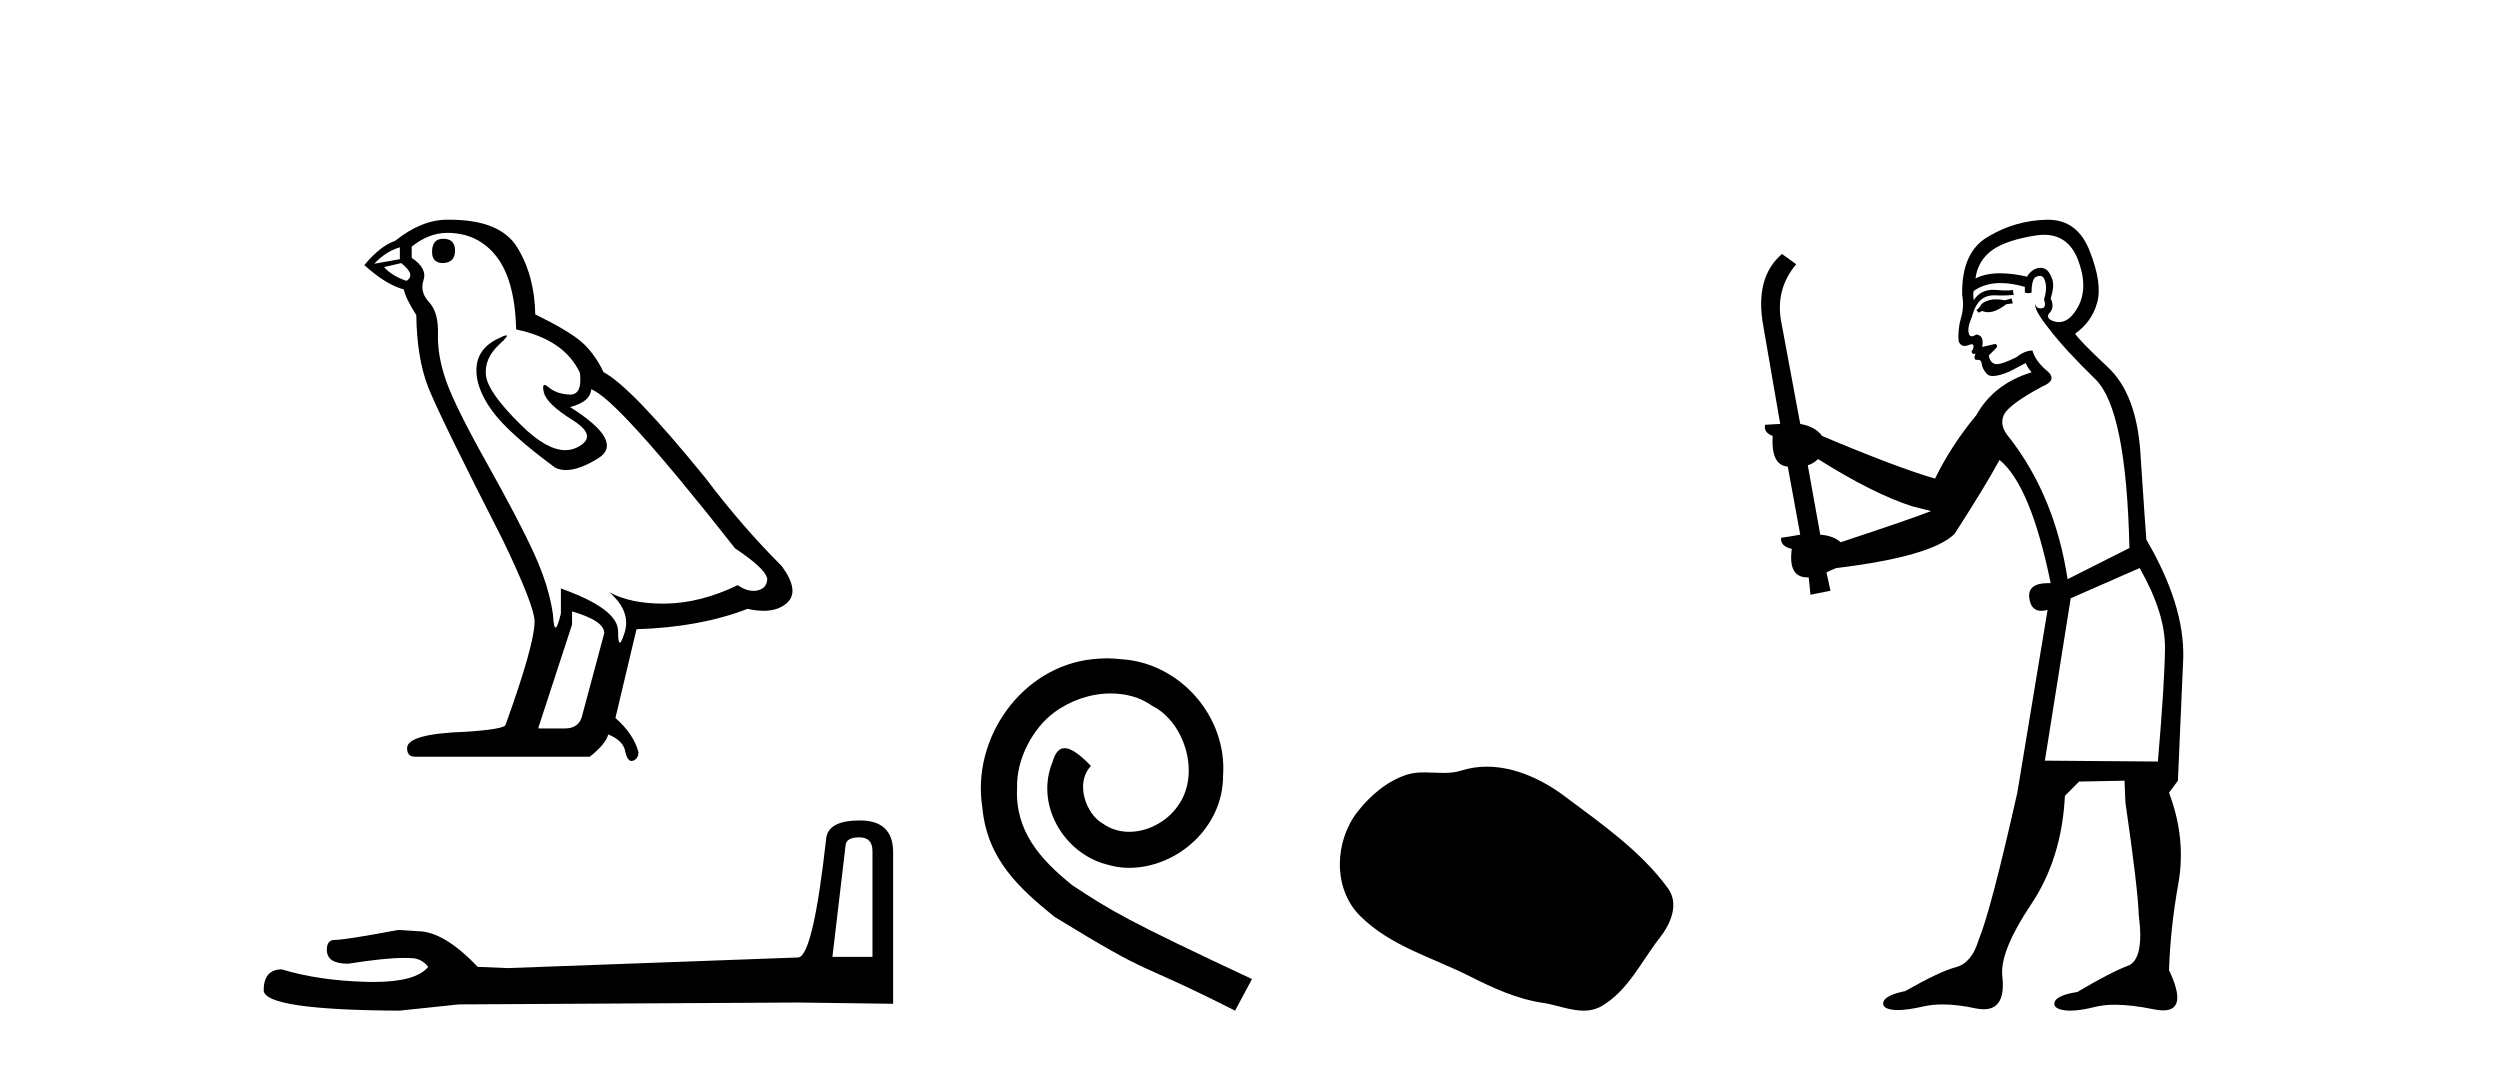 <?xml version='1.0' encoding='UTF-8' standalone='yes'?><svg xmlns='http://www.w3.org/2000/svg' xmlns:xlink='http://www.w3.org/1999/xlink' width='96.0' height='41.0' ><path d='M 17.02 9.169 Q 16.591 9.169 16.591 9.674 Q 16.591 10.103 17.02 10.103 Q 17.474 10.078 17.474 9.624 Q 17.474 9.169 17.02 9.169 ZM 15.354 9.497 L 15.354 9.952 L 14.37 10.128 Q 14.824 9.649 15.354 9.497 ZM 15.405 10.103 Q 15.985 10.558 15.607 10.785 Q 15.026 10.583 14.749 10.255 L 15.405 10.103 ZM 17.172 8.942 Q 18.358 8.942 19.065 9.851 Q 19.771 10.759 19.822 12.652 Q 21.664 13.031 22.27 14.318 Q 22.368 15.152 21.894 15.152 Q 21.881 15.152 21.866 15.151 Q 21.361 15.126 21.071 14.873 Q 20.966 14.782 20.912 14.782 Q 20.818 14.782 20.882 15.063 Q 20.983 15.504 21.992 16.135 Q 23.002 16.766 22.156 17.183 Q 21.947 17.286 21.71 17.286 Q 20.991 17.286 20.024 16.337 Q 18.736 15.075 18.661 14.419 Q 18.585 13.763 19.191 13.208 Q 19.551 12.878 19.438 12.878 Q 19.361 12.878 19.065 13.031 Q 18.333 13.41 18.295 14.142 Q 18.257 14.873 18.875 15.744 Q 19.494 16.615 21.311 17.953 Q 21.497 18.05 21.731 18.05 Q 22.231 18.05 22.951 17.612 Q 24.012 16.968 21.891 15.631 Q 22.674 15.429 22.699 14.949 Q 23.683 15.277 28.227 21.057 Q 29.438 21.865 29.463 22.243 Q 29.438 22.597 29.085 22.673 Q 29.009 22.689 28.931 22.689 Q 28.645 22.689 28.327 22.471 Q 26.914 23.152 25.589 23.177 Q 25.519 23.179 25.451 23.179 Q 24.219 23.179 23.406 22.748 L 23.406 22.748 Q 24.239 23.48 23.986 24.288 Q 23.864 24.679 23.801 24.679 Q 23.734 24.679 23.734 24.237 Q 23.734 23.379 21.538 22.597 L 21.538 23.556 Q 21.409 24.099 21.332 24.099 Q 21.26 24.099 21.235 23.606 Q 21.084 22.521 20.516 21.272 Q 19.948 20.022 18.711 17.814 Q 17.474 15.605 17.134 14.634 Q 16.793 13.662 16.818 12.829 Q 16.843 11.996 16.477 11.605 Q 16.112 11.214 16.263 10.759 Q 16.414 10.305 15.809 9.901 L 15.809 9.472 Q 16.465 8.942 17.172 8.942 ZM 21.967 23.48 Q 23.204 23.834 23.204 24.313 L 22.371 27.418 Q 22.27 27.973 21.689 27.973 L 20.68 27.973 L 20.68 27.922 L 21.967 23.985 L 21.967 23.48 ZM 17.263 8.437 Q 17.217 8.437 17.172 8.437 Q 16.187 8.437 15.178 9.245 Q 14.597 9.447 13.991 10.179 Q 14.824 10.936 15.506 11.113 Q 15.581 11.466 15.985 12.097 Q 16.011 13.763 16.44 14.861 Q 16.869 15.959 19.317 20.754 Q 20.528 23.278 20.528 23.859 Q 20.528 24.742 19.418 27.821 Q 19.418 27.998 17.904 28.099 Q 15.632 28.175 15.632 28.73 Q 15.632 29.058 15.935 29.058 L 22.649 29.058 Q 23.28 28.553 23.355 28.2 Q 23.961 28.452 24.012 28.881 Q 24.097 29.222 24.253 29.222 Q 24.282 29.222 24.314 29.21 Q 24.516 29.134 24.516 28.881 Q 24.34 28.2 23.633 27.569 L 24.441 24.162 Q 26.889 24.086 28.706 23.379 Q 29.043 23.455 29.323 23.455 Q 29.884 23.455 30.22 23.152 Q 30.725 22.698 30.019 21.739 Q 28.479 20.199 27.091 18.357 Q 24.239 14.848 23.179 14.293 Q 22.825 13.561 22.333 13.132 Q 21.841 12.703 20.554 12.072 Q 20.528 10.583 19.86 9.497 Q 19.206 8.437 17.263 8.437 Z' style='fill:#000000;stroke:none' /><path d='M 32.998 32.154 Q 33.503 32.154 33.503 32.682 L 33.503 36.743 L 31.965 36.743 L 32.47 32.466 Q 32.494 32.154 32.998 32.154 ZM 33.022 31.505 Q 31.797 31.505 31.725 32.202 Q 31.22 36.743 30.644 36.767 L 19.495 37.175 L 18.342 37.127 Q 17.044 35.758 16.035 35.758 Q 15.675 35.734 15.29 35.71 Q 13.248 36.094 12.839 36.094 Q 12.551 36.094 12.551 36.479 Q 12.551 37.007 13.368 37.007 Q 14.771 36.784 15.52 36.784 Q 15.656 36.784 15.771 36.791 Q 16.179 36.791 16.443 37.127 Q 15.975 37.707 14.346 37.707 Q 14.221 37.707 14.089 37.704 Q 12.239 37.656 10.821 37.224 Q 10.124 37.224 10.124 38.04 Q 10.196 38.785 15.338 38.809 L 17.621 38.569 L 30.644 38.497 L 34.296 38.545 L 34.296 32.682 Q 34.272 31.505 33.022 31.505 Z' style='fill:#000000;stroke:none' /><path d='M 42.507 25.279 C 42.319 25.279 42.131 25.297 41.943 25.314 C 39.227 25.604 37.296 28.354 37.723 31.019 C 37.911 33.001 39.141 34.111 40.491 35.205 C 44.505 37.665 43.378 36.759 47.427 38.809 L 48.076 37.596 C 43.258 35.341 42.678 34.983 41.174 33.992 C 39.944 33.001 38.971 31.908 39.056 30.251 C 39.022 29.106 39.705 27.927 40.474 27.364 C 41.089 26.902 41.875 26.629 42.643 26.629 C 43.224 26.629 43.771 26.766 44.249 27.107 C 45.462 27.705 46.128 29.687 45.24 30.934 C 44.83 31.532 44.095 31.942 43.361 31.942 C 43.002 31.942 42.643 31.839 42.336 31.617 C 41.721 31.276 41.26 30.08 41.892 29.414 C 41.601 29.106 41.191 28.73 40.884 28.73 C 40.679 28.73 40.525 28.884 40.423 29.243 C 39.739 30.883 40.833 32.745 42.473 33.189 C 42.763 33.274 43.053 33.326 43.344 33.326 C 45.223 33.326 46.965 31.754 46.965 29.807 C 47.136 27.534 45.325 25.45 43.053 25.314 C 42.883 25.297 42.695 25.279 42.507 25.279 Z' style='fill:#000000;stroke:none' /><path d='M 57.095 29.44 C 56.764 29.44 56.432 29.487 56.104 29.592 C 55.883 29.662 55.656 29.68 55.427 29.68 C 55.183 29.68 54.937 29.66 54.693 29.66 C 54.465 29.66 54.239 29.678 54.021 29.748 C 53.27 29.99 52.624 30.542 52.138 31.16 C 51.251 32.284 51.162 34.108 52.228 35.171 C 53.392 36.334 55.015 36.77 56.441 37.49 C 57.333 37.94 58.25 38.364 59.247 38.51 C 59.755 38.584 60.292 38.809 60.811 38.809 C 61.049 38.809 61.284 38.761 61.511 38.629 C 62.523 38.036 63.031 36.909 63.732 36.014 C 64.156 35.475 64.488 34.71 64.048 34.108 C 62.999 32.673 61.505 31.641 60.092 30.582 C 59.233 29.939 58.171 29.44 57.095 29.44 Z' style='fill:#000000;stroke:none' /><path d='M 77.243 11.461 L 76.987 11.53 Q 76.807 11.495 76.654 11.495 Q 76.5 11.495 76.372 11.53 Q 76.116 11.615 76.064 11.717 Q 76.013 11.82 75.894 11.905 L 75.979 12.008 L 76.116 11.94 Q 76.223 11.988 76.344 11.988 Q 76.648 11.988 77.038 11.683 L 77.294 11.649 L 77.243 11.461 ZM 78.492 9.016 Q 79.415 9.016 79.788 9.958 Q 80.198 11.017 79.805 11.769 Q 79.477 12.37 79.062 12.37 Q 78.958 12.37 78.849 12.332 Q 78.558 12.23 78.678 12.042 Q 78.917 11.82 78.746 11.461 Q 78.917 10.915 78.78 10.658 Q 78.643 10.283 78.359 10.283 Q 78.255 10.283 78.131 10.334 Q 77.909 10.47 77.841 10.624 Q 77.268 10.494 76.811 10.494 Q 76.246 10.494 75.859 10.693 Q 75.945 10.009 76.508 9.599 Q 77.072 9.206 78.217 9.036 Q 78.36 9.016 78.492 9.016 ZM 69.812 17.628 Q 71.931 18.96 73.417 19.438 L 74.151 19.626 Q 73.417 19.917 70.684 20.822 Q 70.393 20.566 69.898 20.532 L 69.419 17.867 Q 69.642 17.799 69.812 17.628 ZM 78.331 10.595 Q 78.475 10.595 78.524 10.778 Q 78.627 11.068 78.49 11.495 Q 78.592 11.82 78.405 11.837 Q 78.373 11.842 78.346 11.842 Q 78.194 11.842 78.165 11.683 L 78.165 11.683 Q 78.08 11.871 78.695 12.64 Q 79.293 13.426 80.471 14.57 Q 81.65 15.732 81.77 21.044 L 79.395 22.24 Q 78.917 19.08 77.175 16.825 Q 76.748 16.347 76.953 15.92 Q 77.175 15.51 78.422 14.843 Q 79.037 14.587 78.592 14.228 Q 78.165 13.87 78.046 13.46 Q 77.755 13.46 77.431 13.716 Q 76.895 13.984 76.673 13.984 Q 76.627 13.984 76.594 13.972 Q 76.406 13.904 76.372 13.648 L 76.628 13.391 Q 76.748 13.289 76.628 13.204 L 76.116 13.323 Q 76.201 12.879 75.894 12.845 Q 75.786 12.914 75.716 12.914 Q 75.631 12.914 75.603 12.811 Q 75.535 12.589 75.723 12.162 Q 75.825 11.752 76.047 11.53 Q 76.252 11.34 76.574 11.34 Q 76.6 11.34 76.628 11.342 Q 76.748 11.347 76.865 11.347 Q 77.101 11.347 77.328 11.325 L 77.294 11.137 Q 77.166 11.154 77.017 11.154 Q 76.867 11.154 76.696 11.137 Q 76.617 11.128 76.543 11.128 Q 76.044 11.128 75.791 11.53 Q 75.757 11.273 75.791 11.171 Q 76.223 10.869 76.827 10.869 Q 77.249 10.869 77.755 11.017 L 77.755 11.239 Q 77.832 11.256 77.896 11.256 Q 77.96 11.256 78.012 11.239 Q 78.012 10.693 78.2 10.624 Q 78.273 10.595 78.331 10.595 ZM 82.163 21.813 Q 83.153 23.555 83.136 24.905 Q 83.119 26.254 82.863 29.243 L 78.524 29.209 L 79.515 22.974 L 82.163 21.813 ZM 78.639 8.437 Q 78.607 8.437 78.575 8.438 Q 77.397 8.472 76.406 9.053 Q 75.313 9.633 75.347 11.325 Q 75.432 11.786 75.296 12.23 Q 75.176 12.657 75.21 13.101 Q 75.283 13.284 75.444 13.284 Q 75.508 13.284 75.586 13.255 Q 75.666 13.22 75.714 13.22 Q 75.829 13.22 75.757 13.426 Q 75.689 13.46 75.723 13.545 Q 75.745 13.591 75.799 13.591 Q 75.825 13.591 75.859 13.579 L 75.859 13.579 Q 75.763 13.82 75.907 13.82 Q 75.917 13.82 75.928 13.819 Q 75.942 13.817 75.955 13.817 Q 76.083 13.817 76.099 13.972 Q 76.116 14.16 76.303 14.365 Q 76.377 14.439 76.528 14.439 Q 76.76 14.439 77.175 14.263 L 77.79 13.938 Q 77.841 14.092 78.012 14.297 Q 76.56 14.741 75.894 15.937 Q 74.92 17.115 74.305 18.379 Q 72.836 17.952 69.966 16.74 Q 69.71 16.381 69.129 16.278 L 68.395 12.332 Q 68.173 11.102 68.975 10.146 L 68.429 9.753 Q 67.37 10.658 67.711 12.52 L 68.36 16.278 L 67.78 16.312 Q 67.711 16.603 68.07 16.74 Q 68.002 17.867 68.651 17.918 L 69.129 20.532 Q 68.753 20.6 68.395 20.651 Q 68.36 20.976 68.805 21.078 Q 68.655 22.173 69.407 22.173 Q 69.43 22.173 69.454 22.172 L 69.522 22.838 L 70.291 22.684 L 70.137 21.984 Q 70.325 21.881 70.513 21.813 Q 74.185 21.369 75.057 20.498 Q 76.235 18.67 76.782 17.662 Q 77.978 18.636 78.746 22.394 Q 78.699 22.392 78.654 22.392 Q 77.845 22.392 77.926 22.974 Q 77.993 23.456 78.384 23.456 Q 78.493 23.456 78.627 23.419 L 78.627 23.419 L 77.465 30.439 Q 76.44 35 75.979 36.093 Q 75.723 36.964 75.125 37.135 Q 74.51 37.289 73.16 38.058 Q 72.409 38.211 72.323 38.468 Q 72.255 38.724 72.682 38.775 Q 72.77 38.786 72.876 38.786 Q 73.264 38.786 73.895 38.639 Q 74.216 38.57 74.597 38.57 Q 75.169 38.57 75.876 38.724 Q 76.039 38.756 76.176 38.756 Q 77.047 38.756 76.884 37.443 Q 76.816 36.486 77.995 34.727 Q 79.173 32.967 79.293 30.559 L 79.839 30.012 L 81.582 29.978 L 81.616 30.815 Q 82.094 34.095 82.128 35.137 Q 82.35 36.828 81.718 37.084 Q 81.069 37.323 79.771 38.092 Q 79.002 38.211 78.9 38.468 Q 78.815 38.724 79.259 38.792 Q 79.365 38.809 79.496 38.809 Q 79.886 38.809 80.489 38.656 Q 80.804 38.582 81.214 38.582 Q 81.848 38.582 82.709 38.758 Q 82.909 38.799 83.065 38.799 Q 84.025 38.799 83.29 37.255 Q 83.341 35.649 83.649 33.924 Q 83.956 32.199 83.29 30.439 L 83.632 29.978 L 83.837 25.263 Q 83.888 23.231 82.419 20.72 Q 82.35 19.797 82.197 17.474 Q 82.06 15.134 80.933 14.092 Q 79.805 13.033 79.686 12.811 Q 80.318 12.367 80.523 11.649 Q 80.745 10.915 80.249 9.651 Q 79.784 8.437 78.639 8.437 Z' style='fill:#000000;stroke:none' /></svg>